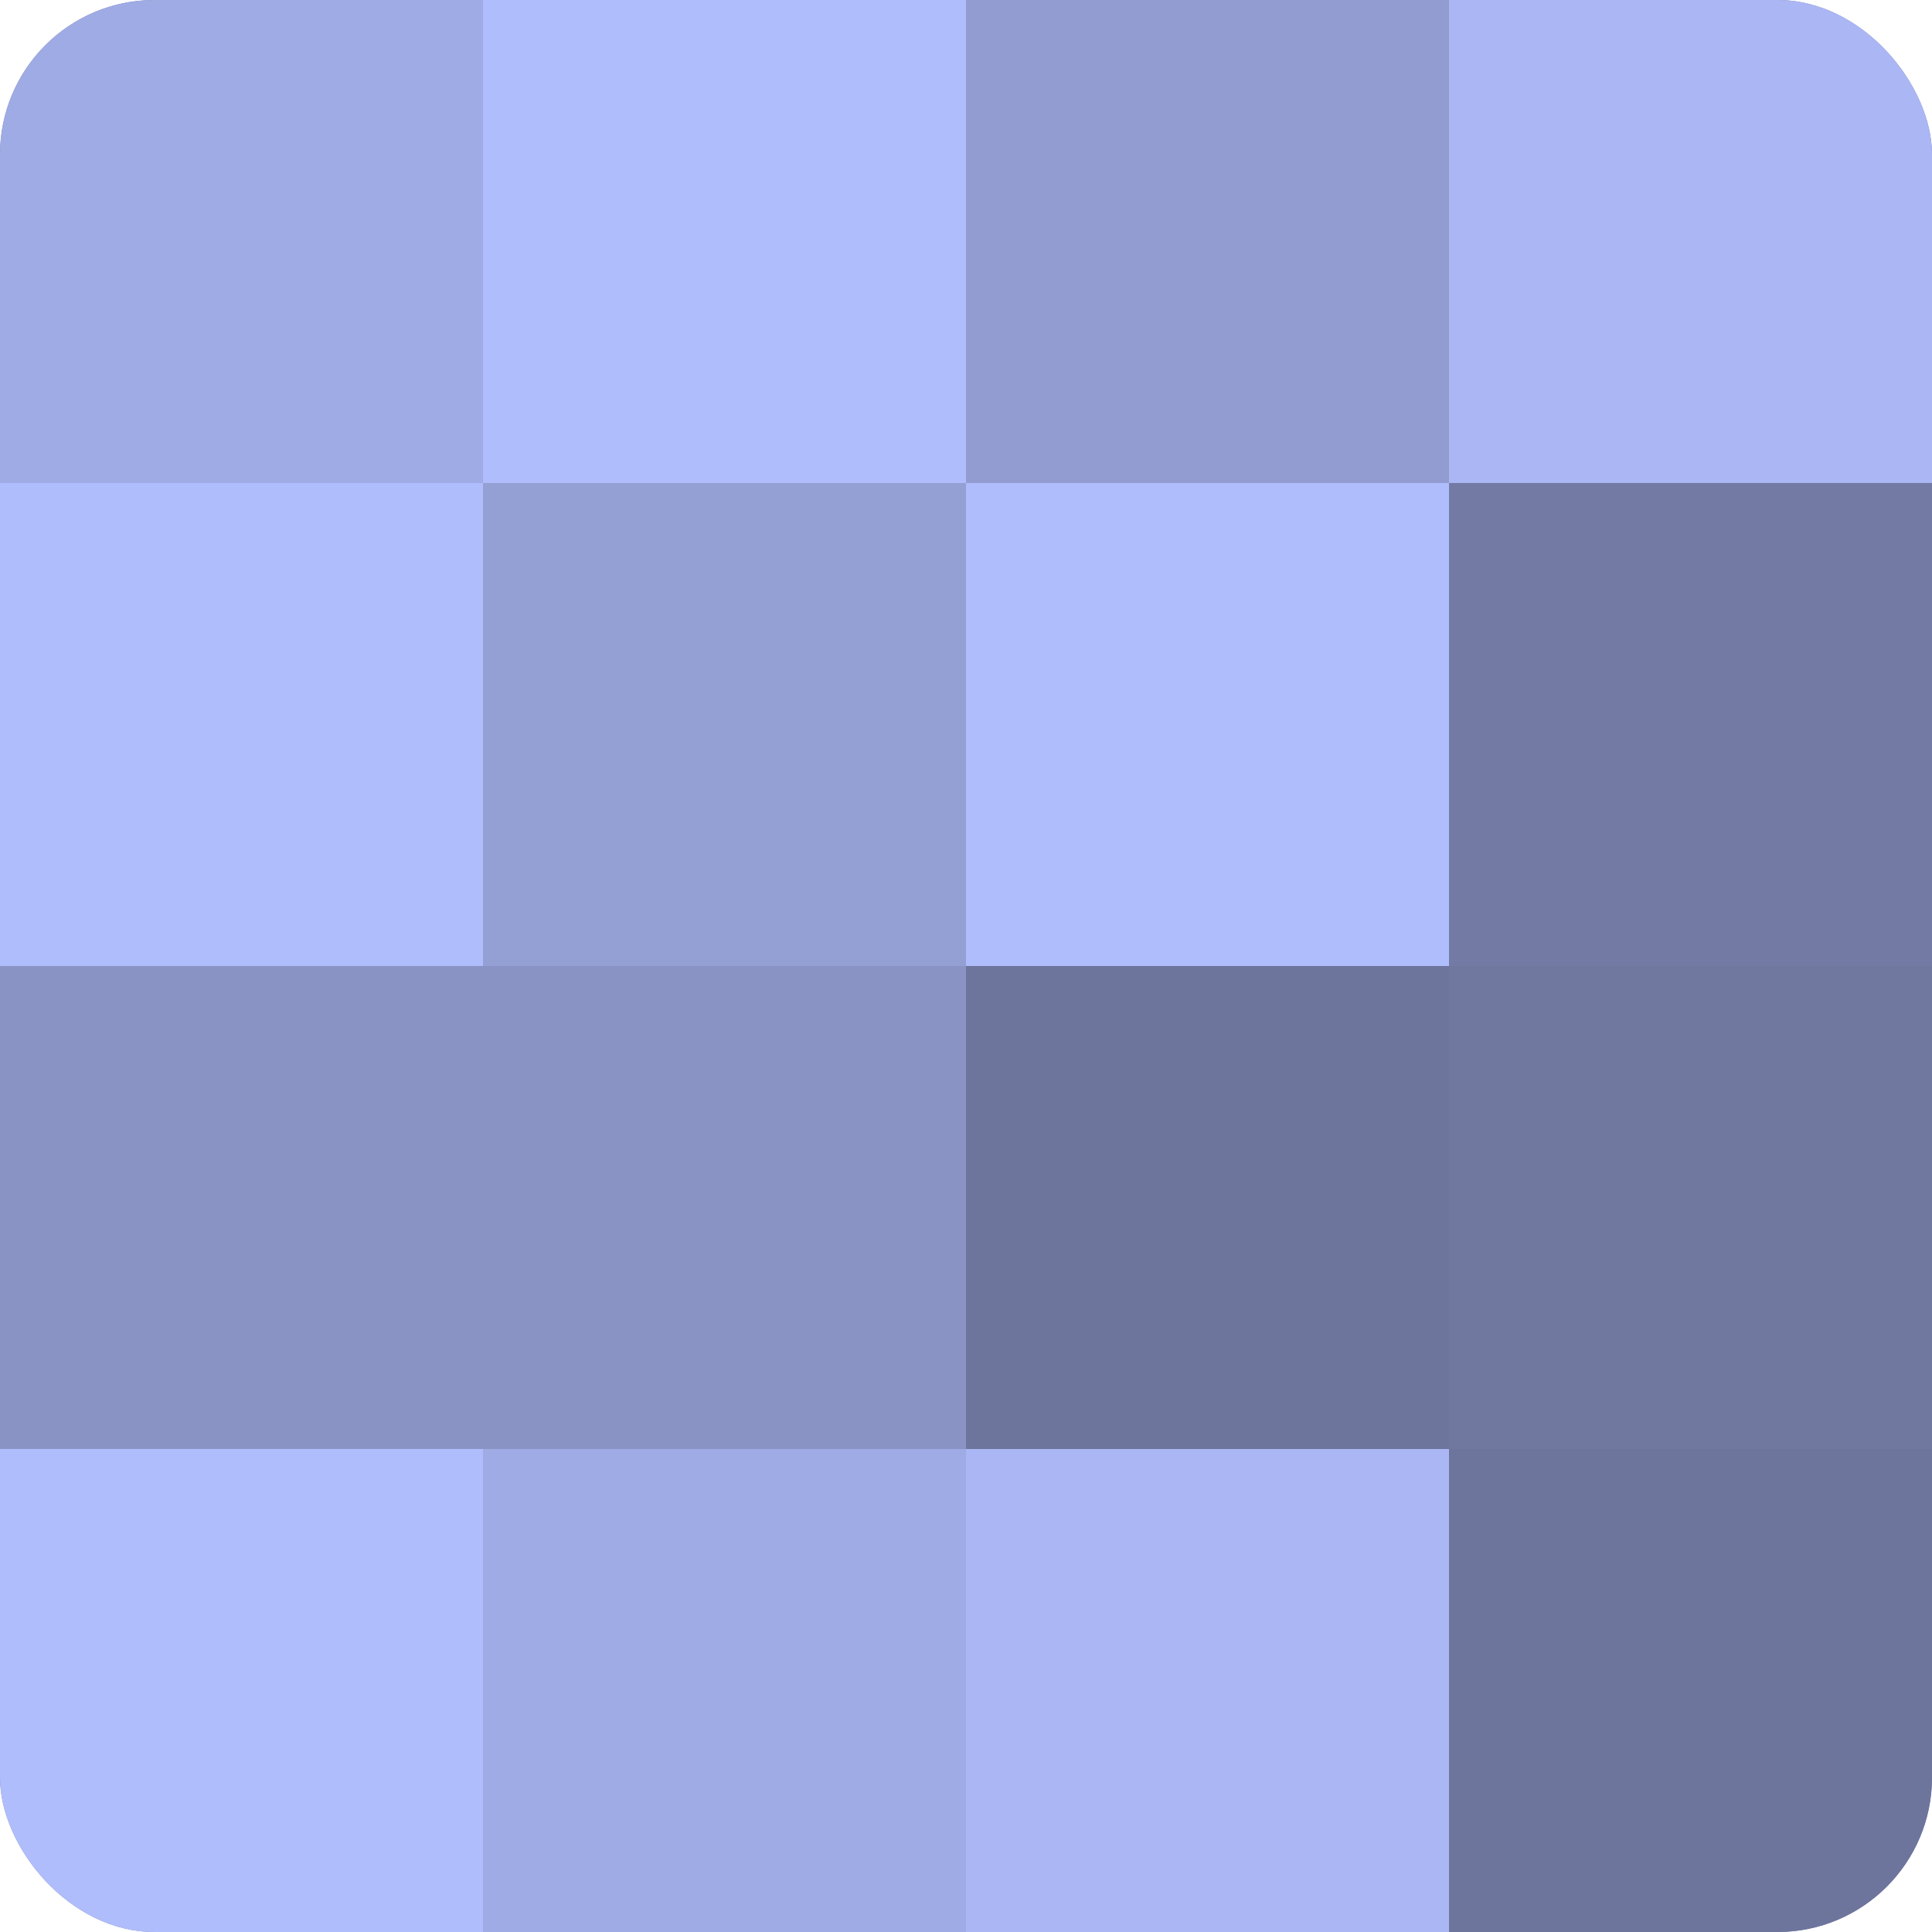 <?xml version="1.0" encoding="UTF-8"?>
<svg xmlns="http://www.w3.org/2000/svg" width="60" height="60" viewBox="0 0 100 100" preserveAspectRatio="xMidYMid meet"><defs><clipPath id="c" width="100" height="100"><rect width="100" height="100" rx="8" ry="8"/></clipPath></defs><g clip-path="url(#c)"><rect width="100" height="100" fill="#7078a0"/><rect width="25" height="25" fill="#9fabe4"/><rect y="25" width="25" height="25" fill="#b0bdfc"/><rect y="50" width="25" height="25" fill="#8993c4"/><rect y="75" width="25" height="25" fill="#b0bdfc"/><rect x="25" width="25" height="25" fill="#b0bdfc"/><rect x="25" y="25" width="25" height="25" fill="#949fd4"/><rect x="25" y="50" width="25" height="25" fill="#8993c4"/><rect x="25" y="75" width="25" height="25" fill="#9fabe4"/><rect x="50" width="25" height="25" fill="#929cd0"/><rect x="50" y="25" width="25" height="25" fill="#b0bdfc"/><rect x="50" y="50" width="25" height="25" fill="#6d759c"/><rect x="50" y="75" width="25" height="25" fill="#abb7f4"/><rect x="75" width="25" height="25" fill="#abb7f4"/><rect x="75" y="25" width="25" height="25" fill="#737ba4"/><rect x="75" y="50" width="25" height="25" fill="#7078a0"/><rect x="75" y="75" width="25" height="25" fill="#6d759c"/></g></svg>
